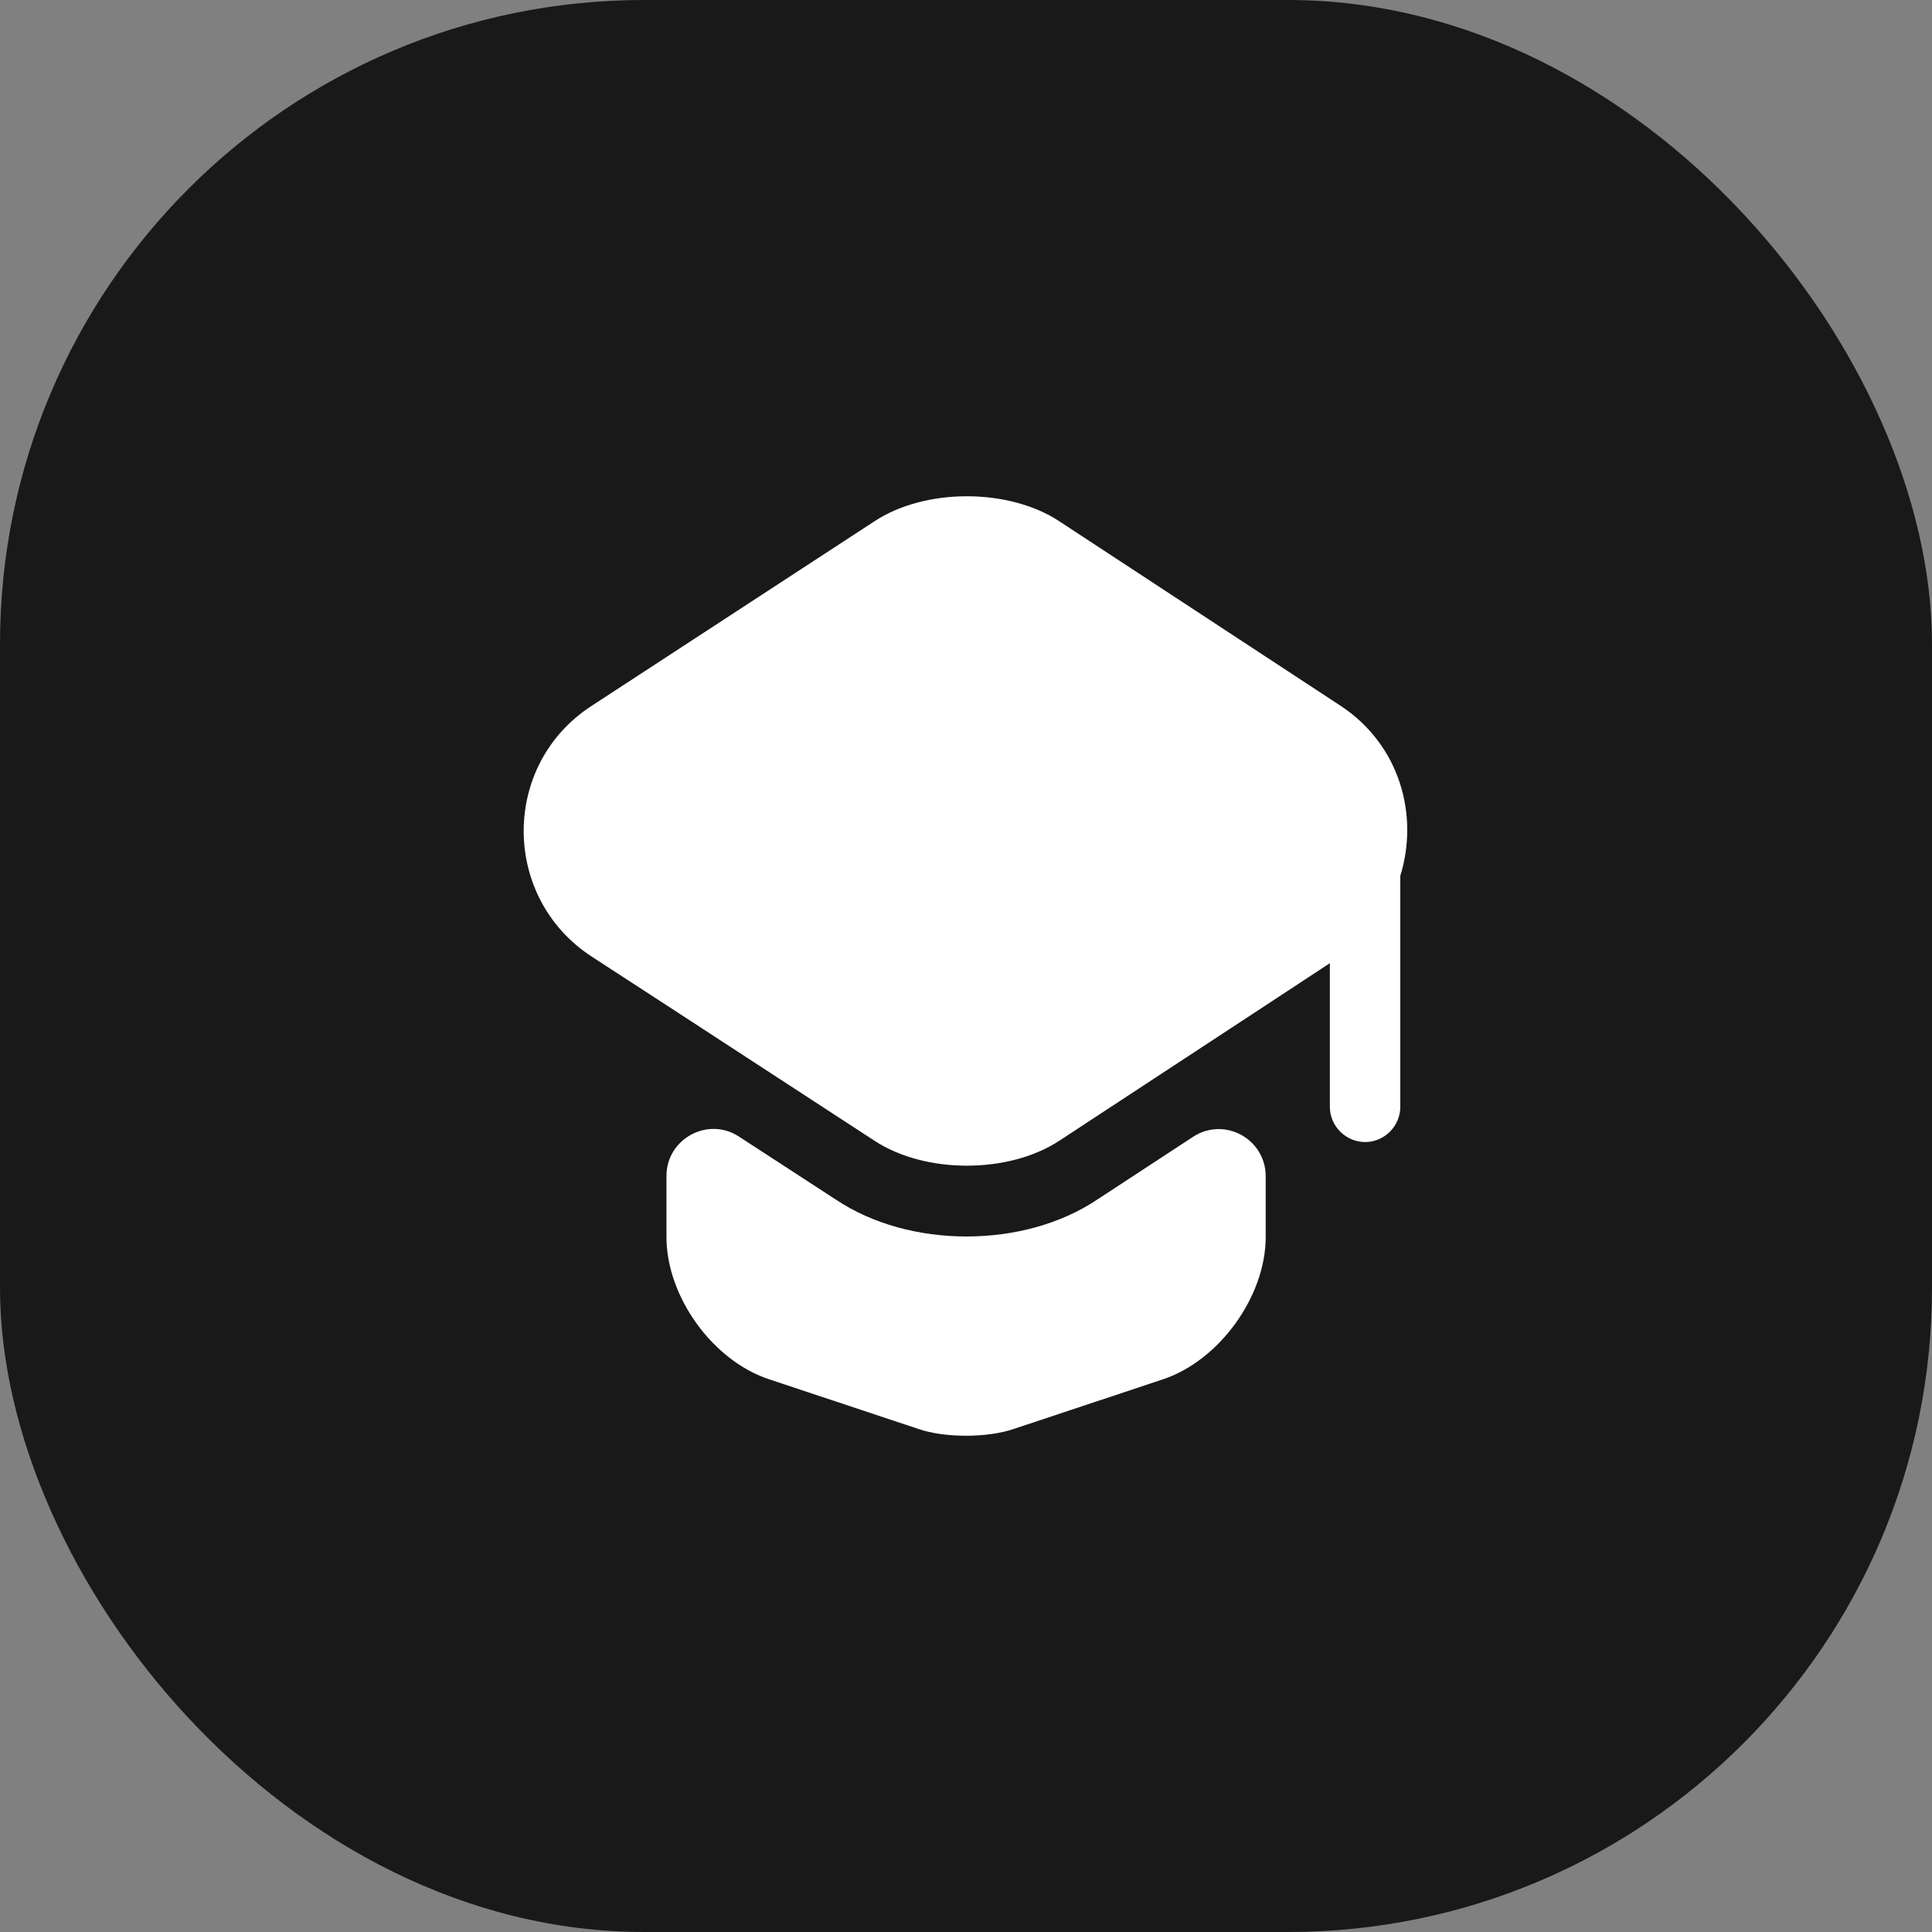 <?xml version="1.0" encoding="UTF-8"?> <svg xmlns="http://www.w3.org/2000/svg" width="24" height="24" viewBox="0 0 24 24" fill="none"><rect x="0" y="0" width="24" height="24" fill="#808080" stroke="none"/><rect width="24" height="24" rx="8" fill="#191919"></rect><path d="M14.819 14.123C15.209 13.867 15.723 14.147 15.723 14.613V15.366C15.723 16.107 15.145 16.9 14.451 17.133L12.59 17.752C12.264 17.863 11.733 17.863 11.412 17.752L9.551 17.133C8.851 16.9 8.279 16.107 8.279 15.366V14.608C8.279 14.147 8.793 13.867 9.178 14.118L10.379 14.899C10.84 15.208 11.424 15.36 12.007 15.36C12.59 15.36 13.174 15.208 13.634 14.899L14.819 14.123Z" fill="white"></path><path d="M16.654 8.768L13.16 6.476C12.53 6.061 11.492 6.061 10.862 6.476L7.35 8.768C6.224 9.497 6.224 11.148 7.35 11.883L8.284 12.49L10.862 14.17C11.492 14.584 12.53 14.584 13.16 14.17L15.721 12.49L16.52 11.965V13.75C16.52 13.989 16.719 14.187 16.958 14.187C17.197 14.187 17.395 13.989 17.395 13.75V10.88C17.629 10.127 17.389 9.252 16.654 8.768Z" fill="white"></path></svg> 